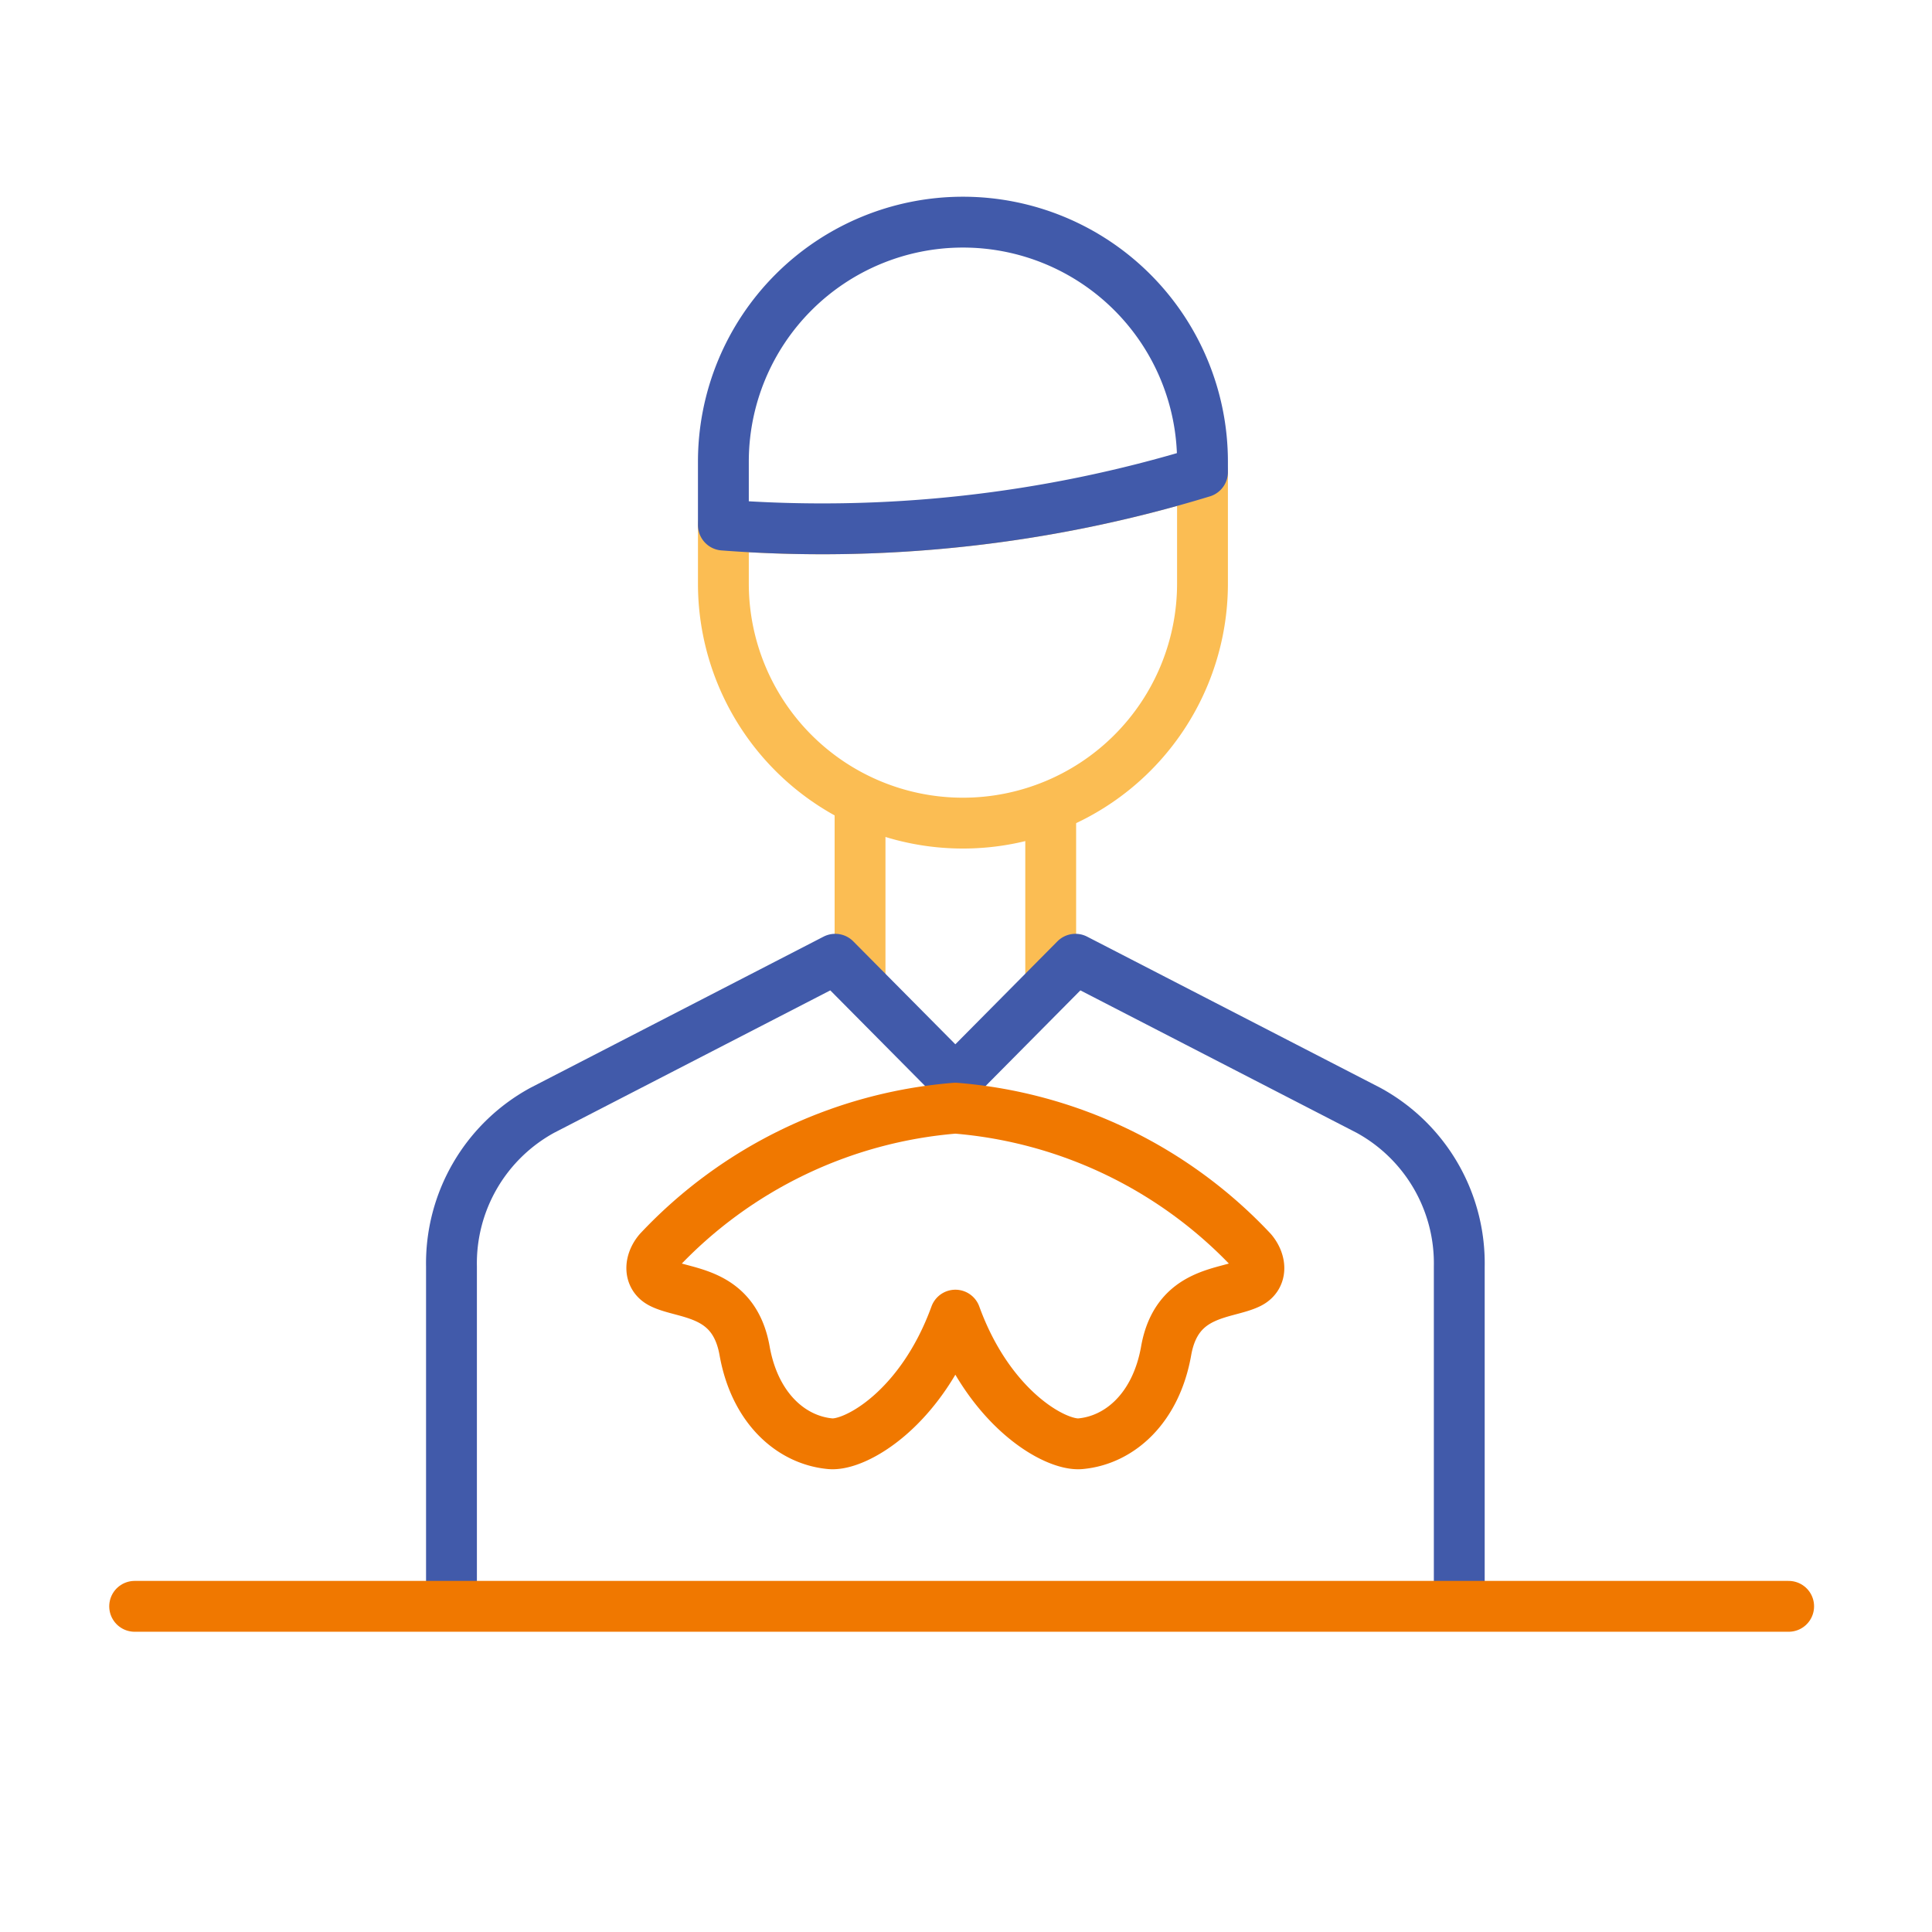 <svg xmlns="http://www.w3.org/2000/svg" xmlns:xlink="http://www.w3.org/1999/xlink" width="76" height="76" viewBox="0 0 76 76">
  <defs>
    <clipPath id="clip-path">
      <rect id="長方形_639" data-name="長方形 639" width="67.245" height="56.631" fill="none"/>
    </clipPath>
  </defs>
  <g id="グループ_1232" data-name="グループ 1232" transform="translate(-887 -271)">
    <rect id="長方形_732" data-name="長方形 732" width="76" height="76" transform="translate(887 271)" fill="#fff"/>
    <g id="グループ_1133" data-name="グループ 1133" transform="translate(891.206 278.648)">
      <path id="パス_1341" data-name="パス 1341" d="M34.665,31.7V12.2h-7.5V31.7l3.752,2.05Z" transform="translate(2.461 1.106)" fill="#fff"/>
      <path id="パス_1342" data-name="パス 1342" d="M34.665,31.7V12.2h-7.5V31.7l3.752,2.05Z" transform="translate(2.461 1.106)" fill="none" stroke="#fbbd53" stroke-linecap="round" stroke-linejoin="round" stroke-width="2"/>
      <g id="グループ_1042" data-name="グループ 1042" transform="translate(0 0)">
        <g id="グループ_1041" data-name="グループ 1041" clip-path="url(#clip-path)">
          <path id="パス_1343" data-name="パス 1343" d="M52.072,52.572V39.68A6.858,6.858,0,0,0,48.5,33.528L36.974,27.586l-4.725,4.766-4.726-4.766L16,33.528a6.859,6.859,0,0,0-3.572,6.152V52.572" transform="translate(1.126 2.5)" fill="#fff"/>
          <path id="パス_1344" data-name="パス 1344" d="M52.072,52.572V39.68A6.858,6.858,0,0,0,48.5,33.528L36.974,27.586l-4.725,4.766-4.726-4.766L16,33.528a6.859,6.859,0,0,0-3.572,6.152V52.572" transform="translate(1.126 2.5)" fill="none" stroke="#415aaa" stroke-linecap="round" stroke-linejoin="round" stroke-width="2"/>
          <path id="パス_1345" data-name="パス 1345" d="M43.257,38.569a17.978,17.978,0,0,0-11.663-5.612,17.978,17.978,0,0,0-11.663,5.612c-.363.426-.408,1.013.091,1.268.889.456,2.86.277,3.282,2.667.4,2.252,1.827,3.513,3.372,3.654.987.089,3.577-1.367,4.919-5.059,1.341,3.693,3.931,5.149,4.918,5.059,1.546-.141,2.975-1.4,3.373-3.654.421-2.39,2.392-2.211,3.281-2.667.5-.255.455-.842.092-1.268" transform="translate(1.781 2.987)" fill="#fff"/>
          <path id="パス_1346" data-name="パス 1346" d="M43.257,38.569a17.978,17.978,0,0,0-11.663-5.612,17.978,17.978,0,0,0-11.663,5.612c-.363.426-.408,1.013.091,1.268.889.456,2.86.277,3.282,2.667.4,2.252,1.827,3.513,3.372,3.654.987.089,3.577-1.367,4.919-5.059,1.341,3.693,3.931,5.149,4.918,5.059,1.546-.141,2.975-1.4,3.373-3.654.421-2.39,2.392-2.211,3.281-2.667C43.664,39.582,43.62,39,43.257,38.569Z" transform="translate(1.781 2.987)" fill="none" stroke="#f07800" stroke-linecap="round" stroke-linejoin="round" stroke-width="2"/>
          <line id="線_517" data-name="線 517" x2="65.064" transform="translate(1.091 55.541)" fill="#fff"/>
          <line id="線_518" data-name="線 518" x2="65.064" transform="translate(1.091 55.541)" fill="none" stroke="#f07800" stroke-linecap="round" stroke-linejoin="round" stroke-width="2"/>
          <path id="パス_1347" data-name="パス 1347" d="M22.235,12.1v2.3a9.423,9.423,0,1,0,18.847,0V10.013A51.238,51.238,0,0,1,22.235,12.1" transform="translate(2.015 0.908)" fill="#fff"/>
          <path id="パス_1348" data-name="パス 1348" d="M22.235,12.1v2.3a9.423,9.423,0,1,0,18.847,0V10.013A51.238,51.238,0,0,1,22.235,12.1Z" transform="translate(2.015 0.908)" fill="none" stroke="#fbbd53" stroke-linecap="round" stroke-linejoin="round" stroke-width="2"/>
          <path id="パス_1349" data-name="パス 1349" d="M41.082,10.83v-.407a9.423,9.423,0,0,0-18.847,0v2.493A51.19,51.19,0,0,0,41.082,10.83" transform="translate(2.015 0.091)" fill="#fff"/>
          <path id="パス_1350" data-name="パス 1350" d="M41.082,10.83v-.407a9.423,9.423,0,0,0-18.847,0v2.493A51.19,51.19,0,0,0,41.082,10.83Z" transform="translate(2.015 0.091)" fill="none" stroke="#415aaa" stroke-linecap="round" stroke-linejoin="round" stroke-width="2"/>
        </g>
      </g>
    </g>
  </g>
</svg>
